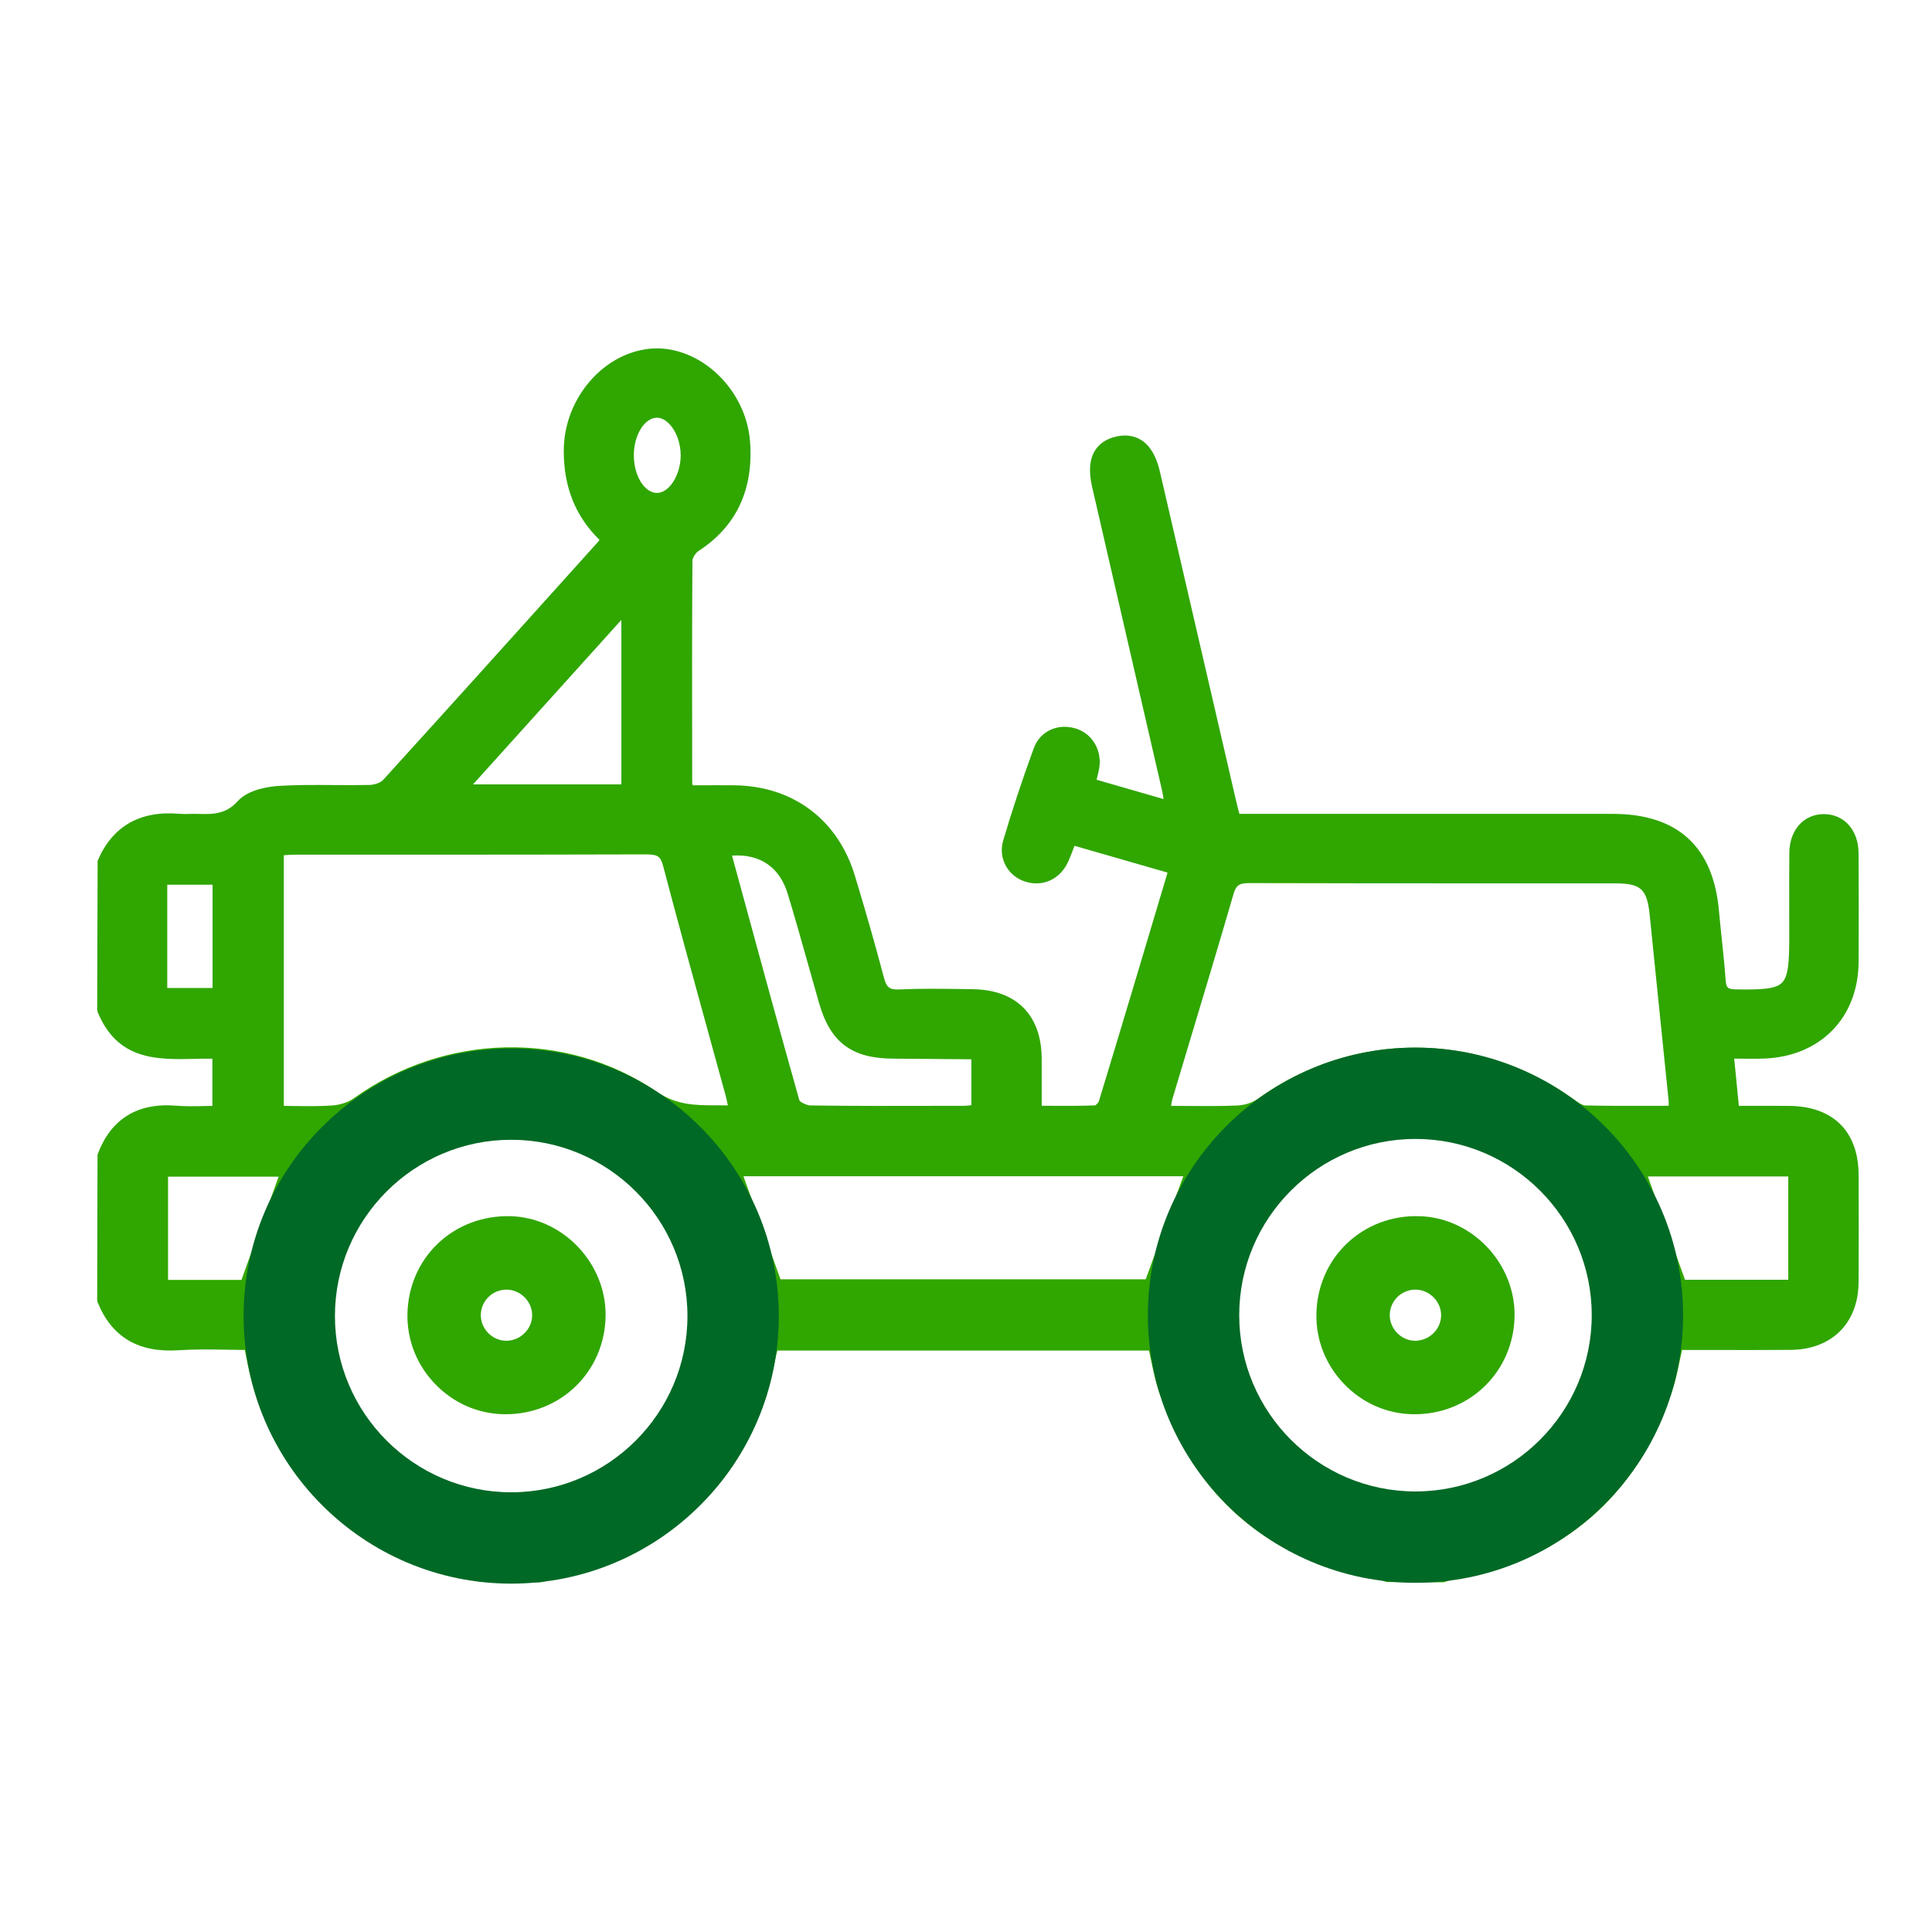 <svg xmlns="http://www.w3.org/2000/svg" xmlns:xlink="http://www.w3.org/1999/xlink" version="1.1" width="560.598pt" height="560.598pt" viewBox="0 0 560.598 560.598">
<defs>
<clipPath id="clip_29">
<path transform="matrix(1,0,0,-1,0,560.598)" d="M0 560.598H560.598V0H0Z"/>
</clipPath>
</defs>
<g id="layer_1" data-name="">
<g clip-path="url(#clip_29)">
<path transform="matrix(1,0,0,-1,182.299,131.985)" d="M0 0C-.053-7.003 3.775-12.739 8.448-12.658 12.879-12.58 16.76-6.851 16.827-.289 16.894 6.428 12.799 12.476 8.239 12.394 3.765 12.313 .051 6.726 0 0M-118.998-123.109H-135.383V-156.318H-118.998ZM-99.164-207.833H-135.152V-241.016H-111.096C-106.991-229.601-103.071-218.699-99.164-207.833M338.212-240.972V-207.762H293.541C297.478-218.7 301.396-229.581 305.497-240.972ZM-48.673-97.235H-.386V-43.688C-16.734-61.818-32.332-79.114-48.673-97.235M101.174-174.15C100.602-173.927 100.309-173.714 100.014-173.712 92.25-173.656 84.486-173.636 76.722-173.579 65.502-173.497 60.002-169.359 56.931-158.671 53.883-148.06 51.017-137.394 47.792-126.836 45.037-117.816 37.784-113.509 28.056-114.876 34.692-139.217 41.261-163.537 48.11-187.778 48.466-189.035 51.212-190.371 52.862-190.393 67.73-190.595 82.602-190.52 97.474-190.493 98.727-190.491 99.981-190.243 101.174-190.116ZM31.129-207.714C35.098-218.755 39.057-229.768 43.037-240.838H151.277C155.52-229.212 159.473-218.379 163.365-207.714ZM-33.793-190.526C-66.642-190.423-93.099-216.735-93.131-249.539-93.163-282.131-66.915-308.611-34.442-308.747-1.587-308.886 25.054-282.602 25.18-249.925 25.307-217.08-.956-190.628-33.793-190.526M228.58-190.523C195.851-190.439 169.101-217.001 169.106-249.577 169.111-281.957 195.628-308.601 227.998-308.751 260.717-308.903 287.498-282.52 287.739-249.894 287.98-217.376 261.306-190.608 228.58-190.523M303.479-190.487C303.479-189.007 303.562-188.039 303.466-187.089 301.652-169.199 299.793-151.313 297.998-133.42 297.158-125.053 294.764-122.73 286.41-122.725 251.048-122.702 215.686-122.761 180.324-122.642 176.835-122.631 175.083-123.479 174.043-127.067 168.303-146.849 162.281-166.549 156.386-186.286 156.026-187.492 155.933-188.777 155.63-190.511 162.942-190.511 169.863-190.692 176.766-190.409 179.06-190.315 181.669-189.537 183.517-188.213 210.862-168.634 245.737-168.599 273.317-188.244 274.62-189.171 276.16-190.353 277.613-190.388 286.166-190.59 294.725-190.487 303.479-190.487M-101.555-190.512C-96.038-190.512-90.936-190.764-85.876-190.403-83.422-190.228-80.667-189.434-78.698-188.018-53.121-169.62-18.802-168.288 7.3-186.09 15.111-191.417 22.595-190.093 30.904-190.419 30.463-188.398 30.215-186.953 29.829-185.546 23.74-163.293 17.518-141.075 11.642-118.766 10.662-115.043 9.005-114.301 5.535-114.312-28.504-114.425-62.543-114.377-96.582-114.392-98.177-114.393-99.771-114.559-101.555-114.659ZM-152.486-118.42C-148.297-108.61-140.667-104.85-130.321-105.763-128.517-105.922-126.684-105.731-124.868-105.796-120.079-105.97-115.903-105.77-112.083-101.523-109.816-99.004-105.067-97.902-101.34-97.67-92.612-97.126-83.826-97.597-75.069-97.396-73.319-97.356-71.058-96.643-69.941-95.415-49.045-72.439-28.285-49.339-7.507-26.256-7.086-25.789-6.793-25.207-6.266-24.417-13.817-17.504-17.117-8.883-17.101 1.219-17.078 15.785-5.793 28.714 7.65 29.274 20.339 29.804 32.727 17.79 33.74 3.596 34.64-9.013 30.521-19.401 19.497-26.549 18.252-27.356 17.015-29.294 17.005-30.716 16.856-52.182 16.91-73.65 16.938-95.118 16.938-95.738 17.176-96.358 17.409-97.489 21.886-97.489 26.308-97.454 30.728-97.496 47.097-97.65 59.441-106.809 64.202-122.538 67.163-132.319 69.999-142.144 72.601-152.025 73.495-155.419 74.83-156.9 78.586-156.729 85.68-156.405 92.799-156.565 99.906-156.655 111.706-156.806 118.281-163.444 118.348-175.163 118.376-180.078 118.352-184.993 118.352-190.48 124.393-190.48 129.968-190.588 135.53-190.372 136.438-190.337 137.799-189.03 138.096-188.052 144.815-165.974 151.417-143.86 158.015-121.746 158.143-121.316 157.955-120.792 157.882-119.93 148.31-117.174 138.671-114.399 128.499-111.47 127.737-113.433 127.068-115.397 126.223-117.284 124.238-121.722 120.037-123.671 115.656-122.28 111.658-121.011 109.021-116.861 110.33-112.412 112.979-103.408 115.958-94.487 119.185-85.672 120.763-81.363 125.2-79.661 129.396-80.953 133.423-82.193 135.811-86.282 135.047-90.747 134.803-92.173 134.379-93.569 133.938-95.391 141.553-97.586 148.957-99.72 157.281-102.119 156.937-99.959 156.785-98.441 156.446-96.966 149.682-67.561 142.879-38.165 136.129-8.758 134.509-1.703 136.565 2.543 141.981 3.749 147.32 4.937 151.025 1.938 152.672-5.152 160.058-36.951 167.396-68.762 174.757-100.568 175.126-102.163 175.549-103.745 176.06-105.786H182C216.549-105.786 251.098-105.78 285.646-105.788 303.722-105.792 313.237-114.462 314.859-132.301 315.472-139.04 316.315-145.76 316.811-152.506 317.039-155.594 318.162-156.655 321.369-156.712 337.086-156.992 338.497-155.735 338.497-140.237 338.498-131.98 338.444-123.723 338.519-115.466 338.571-109.685 342.029-105.846 346.953-105.86 351.868-105.874 355.331-109.719 355.372-115.509 355.448-126.078 355.453-136.647 355.38-147.215 355.276-162.389 344.949-172.942 329.648-173.551 326.376-173.681 323.095-173.57 319.122-173.57 319.696-179.388 320.22-184.702 320.793-190.513 326.356-190.513 331.612-190.473 336.866-190.521 348.643-190.629 355.339-197.272 355.386-208.928 355.429-219.332 355.454-229.736 355.378-240.139 355.298-251.056 348.298-258.011 337.301-258.089 326.41-258.167 315.519-258.106 304.483-258.106 303.412-262.666 302.745-267.062 301.344-271.211 291.192-301.26 270.551-319.231 239.147-324.664 238.197-324.828 237.289-325.234 236.361-325.528H220.49C219.562-325.235 218.653-324.83 217.703-324.665 186.327-319.203 165.643-301.28 155.492-271.223 154.091-267.074 153.428-262.676 152.396-258.276H42.014C41.682-259.606 41.314-260.846 41.065-262.11 35.46-290.632 19.16-310.311-7.988-320.754-13.61-322.916-19.662-323.965-25.516-325.528H-42.379C-43.122-325.24-43.843-324.804-44.612-324.684-76.779-319.665-101.116-297.212-108.345-265.829-108.922-263.322-109.392-260.791-109.945-258.108-117.093-258.108-123.865-257.744-130.582-258.192-141.018-258.889-148.467-255.123-152.486-245.261V-203.642C-148.859-193.759-141.735-189.619-131.327-190.458-127.279-190.785-123.182-190.512-119.059-190.512V-173.629C-131.852-173.184-145.963-176.859-152.486-161.031Z" fill="#30a600"/>
<path transform="matrix(1,0,0,-1,183.912,131.996)" d="M0 0C-.028-3.781 1.23-7.397 3.286-9.434 4.036-10.179 5.338-11.096 6.805-11.033 10.305-10.97 13.543-5.837 13.6-.262 13.634 3.383 12.313 6.984 10.147 9.132 9.381 9.892 8.167 10.79 6.716 10.79H6.653C3.093 10.727 .047 5.786 0 0M6.738-14.262C4.667-14.262 2.69-13.389 1.012-11.727-1.678-9.059-3.264-4.667-3.229 .025-3.169 7.647 1.239 13.925 6.597 14.019 8.744 14.063 10.674 13.158 12.42 11.424 15.183 8.684 16.873 4.194 16.829-.293 16.753-7.77 12.19-14.167 6.861-14.262ZM-46.658-95.608H-3.614V-47.878ZM-.385-98.837H-53.917L-.385-39.478ZM-135.383-154.693H-122.228V-124.712H-135.383ZM-118.999-157.922H-138.612V-121.484H-118.999ZM28.499-116.275 31.226-126.289C36.678-146.318 42.316-167.029 48.052-187.329 48.295-187.767 50.139-188.751 51.271-188.767 63.84-188.94 76.632-188.915 88.993-188.88L95.858-188.868C96.558-188.865 97.258-188.776 97.945-188.685V-175.372L75.097-175.183C63.203-175.095 57.023-170.437 53.765-159.105 52.731-155.504 51.716-151.896 50.704-148.289 48.764-141.39 46.762-134.257 44.634-127.298 42.288-119.608 36.587-115.707 28.499-116.275M74.933-192.131C67.05-192.131 59.101-192.103 51.227-191.996 49.121-191.967 45.554-190.366 44.943-188.209 39.204-167.893 33.566-147.173 28.111-127.137L24.403-113.522 26.219-113.266C36.71-111.794 44.766-116.681 47.724-126.352 49.859-133.349 51.87-140.501 53.813-147.416 54.825-151.017 55.834-154.618 56.868-158.215 59.725-168.154 64.672-171.878 75.122-171.954L98.412-172.086C98.954-172.093 99.364-172.282 99.723-172.449L101.174-173.039V-191.551L98.658-191.844C97.743-191.971 96.804-192.094 95.864-192.097L89.002-192.109C84.361-192.122 79.66-192.131 74.933-192.131M155.901-188.89C157.326-188.896 158.739-188.906 160.139-188.915 165.301-188.956 170.169-188.988 175.085-188.783 177.201-188.697 179.455-187.972 180.966-186.891 208.73-167.01 244.711-167.022 272.639-186.916L272.923-187.118C273.929-187.84 275.184-188.742 276.038-188.761 282.401-188.912 288.645-188.893 295.251-188.874L300.274-188.865C300.29-188.256 300.299-187.745 300.249-187.238L297.906-164.311C296.856-154.063 295.806-143.818 294.778-133.57 294.015-125.974 292.243-124.334 284.798-124.328L251.645-124.322C227.331-124.322 203.016-124.325 178.705-124.246H178.626C175.621-124.246 174.745-124.867 173.981-127.506 170.015-141.179 165.912-154.81 161.81-168.441 159.975-174.54 158.143-180.638 156.32-186.739 156.122-187.402 156.014-188.095 155.901-188.89M166.004-192.172C164.068-192.172 162.116-192.16 160.117-192.144 158.108-192.131 156.078-192.116 154.015-192.116H152.095L152.426-190.224C152.524-189.65 152.603-189.126 152.672-188.641 152.827-187.581 152.965-186.679 153.224-185.815 155.05-179.711 156.885-173.609 158.72-167.511 162.819-153.889 166.915-140.267 170.879-126.604 172.231-121.95 175.016-121.052 178.718-121.017 203.023-121.099 227.315-121.083 251.645-121.093L284.798-121.099C293.974-121.105 297.057-123.943 297.988-133.248 299.019-143.493 300.069-153.738 301.119-163.979L303.458-186.913C303.528-187.6 303.518-188.288 303.5-189.139L303.481-192.09 295.263-192.103C288.929-192.122 282.376-192.141 275.963-191.989 274.112-191.945 272.409-190.725 271.04-189.741L270.766-189.546C243.976-170.469 209.465-170.45 182.845-189.514 180.821-190.965 177.97-191.898 175.218-192.012 172.143-192.138 169.1-192.172 166.004-192.172M-101.555-188.893C-100.474-188.902-99.405-188.915-98.352-188.931-94.625-188.981-91.099-189.029-87.606-188.779-85.206-188.612-82.832-187.83-81.255-186.695-54.847-167.703-19.537-166.915 6.597-184.747 12.443-188.735 17.948-188.748 24.425-188.729 25.374-188.735 26.326-188.729 27.291-188.742 27.077-187.711 26.894-186.828 26.657-185.961L21.599-167.558C17.239-151.717 12.726-135.333 8.47-119.163 7.716-116.309 6.694-116.007 3.929-115.915-20.874-116-45.668-116.003-70.477-115.994H-98.197C-99.238-115.997-100.281-116.07-101.385-116.148L-101.555-116.161ZM-93.871-192.201C-95.356-192.201-96.857-192.182-98.396-192.16-99.957-192.138-101.546-192.116-103.17-192.116H-104.784V-113.121L-101.609-112.926C-100.433-112.844-99.317-112.768-98.2-112.765H-70.477C-45.681-112.771-20.881-112.771 3.916-112.686H3.998C7.77-112.686 10.355-113.648 11.591-118.343 15.845-134.494 20.354-150.868 24.715-166.704L29.773-185.109C30.034-186.071 30.239-187.048 30.476-188.206L31.311-192.1 29.227-192.021C27.6-191.958 25.998-191.98 24.425-191.958H23.964C17.459-191.958 11.292-191.857 4.777-187.414-20.244-170.346-54.062-171.115-79.369-189.319-81.444-190.81-84.361-191.788-87.375-192.002-89.539-192.157-91.686-192.201-93.871-192.201M42.559-239.212H148.535L159.442-209.316H31.81ZM150.793-242.441H40.289L27.218-206.087H164.058ZM305.019-239.347H334.984V-209.367H294.226ZM338.213-242.576H302.749L289.629-206.138H338.213ZM-135.153-239.392H-113.843L-103.072-209.436H-135.153ZM-111.573-242.621H-138.382V-206.207H-98.481ZM-35.597-192.128C-51-192.128-65.439-198.066-76.273-208.856-87.129-219.668-93.114-234.113-93.13-249.526-93.162-281.15-67.554-306.987-36.051-307.123H-35.795C-20.43-307.123-5.988-301.22 4.894-290.483 15.835-279.69 21.893-265.279 21.953-249.908 22.013-234.454 16.097-219.952 5.294-209.074-5.506-198.195-19.963-192.179-35.414-192.128ZM-35.795-310.351H-36.063C-69.342-310.21-96.39-282.922-96.359-249.526-96.343-233.246-90.021-217.988-78.553-206.567-67.11-195.171-51.858-188.899-35.597-188.899H-35.401C-19.09-188.95-3.822-195.307 7.587-206.8 18.995-218.29 25.245-233.605 25.182-249.92 25.118-266.156 18.721-281.38 7.164-292.782-4.329-304.118-19.575-310.351-35.795-310.351M226.807-192.128C211.413-192.128 196.927-198.129 185.995-209.033 175.101-219.902 169.103-234.296 169.107-249.567 169.113-281.156 194.812-306.978 226.391-307.126H226.665C258.355-307.129 284.278-281.5 284.511-249.87 284.624-234.646 278.722-220.242 267.893-209.307 256.964-198.267 242.428-192.166 226.962-192.128ZM226.665-310.355H226.378C193.024-310.2 165.884-282.931 165.878-249.567 165.875-233.432 172.209-218.224 183.712-206.746 195.253-195.234 210.552-188.899 226.807-188.899H226.968C243.302-188.94 258.648-195.379 270.189-207.033 281.626-218.584 287.86-233.804 287.74-249.895 287.494-283.291 260.124-310.355 226.665-310.355M219.145-323.901H234.479L235.084-323.693C235.797-323.437 236.516-323.191 237.254-323.062 267.736-317.787 288.241-300.167 298.202-270.684 299.12-267.96 299.716-265.119 300.343-262.111 300.643-260.669 300.949-259.206 301.299-257.728L301.589-256.482 312.849-256.491C320.486-256.507 328.082-256.52 335.675-256.463 345.762-256.391 352.075-250.125 352.15-240.114 352.226-229.718 352.201-219.321 352.16-208.922 352.116-198.189 346.106-192.223 335.237-192.125 331.623-192.09 328.006-192.1 324.301-192.109L317.717-192.116 315.728-171.944H317.509C318.818-171.944 320.054-171.957 321.236-171.967 323.62-171.995 325.796-172.014 327.972-171.926 342.334-171.355 352.053-161.416 352.154-147.192 352.223-136.903 352.22-126.245 352.144-115.512 352.109-110.634 349.435-107.474 345.333-107.461H345.314C341.231-107.461 338.563-110.602 338.519-115.471 338.465-121.146 338.478-126.825 338.487-132.507L338.497-140.226C338.497-148.668 338.049-152.874 335.397-155.478 332.503-158.326 327.322-158.446 319.726-158.316 315.712-158.244 313.877-156.541 313.587-152.615 313.293-148.582 312.871-144.559 312.448-140.539 312.168-137.839 311.884-135.137 311.638-132.435 310.083-115.354 301.311-107.395 284.032-107.392L173.19-107.389 172.43-104.396C172.112-103.138 171.828-102.032 171.569-100.918L164.673-71.102C159.619-49.234 154.564-27.367 149.484-5.506 147.359 3.658 142.371 2.548 140.718 2.182 138.76 1.747 137.407 .899 136.578-.416 135.449-2.204 135.285-4.884 136.089-8.384 139.955-25.223 143.837-42.054 147.718-58.889L156.405-96.592C156.639-97.608 156.79-98.645 156.967-99.878L157.66-104.362 130.391-96.501 131.186-93.294C131.451-92.276 131.684-91.377 131.842-90.462 132.463-86.839 130.555-83.484 127.308-82.485 123.678-81.378 120.301-82.907 119.087-86.215 115.754-95.322 112.787-104.286 110.265-112.857 109.167-116.59 111.57-119.79 114.531-120.73 118.129-121.868 121.506-120.254 123.136-116.615 123.707-115.338 124.195-114.023 124.69-112.702L125.914-109.498 157.777-118.674 157.875-119.778C157.897-120.043 157.935-120.27 157.966-120.468 158.048-121.008 158.133-121.566 157.951-122.19 151.348-144.313 144.748-166.43 138.029-188.511 137.556-190.057 135.686-191.904 133.983-191.977 129.792-192.138 125.64-192.116 121.247-192.097L115.124-192.084 115.13-185.238C115.133-181.764 115.139-178.462 115.12-175.161 115.057-164.241 109.233-158.398 98.273-158.26L95.608-158.222C89.516-158.137 83.21-158.055 77.046-158.329 71.729-158.543 70.269-155.633 69.427-152.423 67.075-143.487 64.332-133.86 61.043-122.994 56.49-107.956 44.848-99.247 29.098-99.099 26.077-99.071 23.059-99.08 20.017-99.086L14.476-99.093 14.212-97.8C14.133-97.415 14.054-97.094 13.984-96.813 13.836-96.217 13.71-95.7 13.71-95.107L13.701-87.956C13.672-69.188 13.644-49.78 13.776-30.693 13.789-28.574 15.463-26.181 17.008-25.182 27.01-18.695 31.431-9.315 30.517 3.494 29.577 16.636 18.033 28.291 6.101 27.673-6.455 27.149-17.078 15.038-17.1 1.227-17.116-8.854-13.742-16.848-6.789-23.214L-5.767-24.15-6.988-26.011C-7.312-26.531-7.587-26.954-7.918-27.323L-14.814-34.985C-33.295-55.519-51.776-76.052-70.361-96.488-71.884-98.163-74.614-98.954-76.648-98.998-80.155-99.08-83.67-99.052-87.183-99.027-92.339-98.992-97.661-98.951-102.851-99.269-106.263-99.484-110.586-100.468-112.494-102.59-116.77-107.342-121.559-107.578-126.541-107.398-127.27-107.37-128.008-107.389-128.742-107.408-129.865-107.436-130.975-107.458-132.075-107.36-142.033-106.481-148.721-110.208-152.486-118.744V-160.694C-147.491-172.446-138.234-172.257-127.478-172.023-125.189-171.97-122.887-171.929-120.617-172.004L-119.059-172.058V-192.116H-120.673C-121.954-192.116-123.234-192.144-124.511-192.169-127.314-192.226-130.215-192.292-133.069-192.056-142.821-191.271-149.169-195.152-152.486-203.921V-244.929C-148.863-253.55-142.459-257.289-132.302-256.57-127.62-256.258-123.013-256.334-118.141-256.413-115.978-256.447-113.787-256.482-111.557-256.482H-110.242L-109.47-260.282C-109.117-262.044-108.776-263.756-108.385-265.456-101.325-296.093-77.414-318.171-45.977-323.078-45.233-323.194-44.593-323.485-44.028-323.743-43.912-323.797-43.792-323.85-43.675-323.901H-27.341C-25.554-323.428-23.747-322.999-21.94-322.573-18.005-321.64-13.934-320.678-10.182-319.234 16.204-309.087 32.371-289.761 37.87-261.786 38.043-260.881 38.28-259.985 38.526-259.065L39.144-256.652H152.063L152.354-257.898C152.685-259.307 152.978-260.717 153.271-262.117 153.892-265.119 154.482-267.953 155.409-270.694 165.351-300.135 185.86-317.752 216.367-323.065 217.102-323.191 217.821-323.437 218.536-323.693ZM234.996-327.13 218.391-327.054C218.079-326.956 217.767-326.846 217.455-326.736 216.912-326.543 216.373-326.341 215.815-326.247 184.05-320.716 162.699-302.374 152.35-271.728 151.36-268.802 150.723-265.737 150.109-262.776 149.91-261.814 149.708-260.849 149.494-259.881L41.648-259.891C41.421-260.742 41.2-261.568 41.039-262.407 35.31-291.543 18.468-311.676-9.021-322.248-12.979-323.771-17.157-324.758-21.196-325.714-23.04-326.152-24.888-326.587-26.714-327.076L-27.13-327.13-44.577-327.019C-44.842-326.918-45.104-326.802-45.365-326.682-45.778-326.493-46.169-326.316-46.475-326.269-79.243-321.154-104.169-298.13-111.532-266.181-111.929-264.45-112.279-262.706-112.636-260.912L-112.879-259.708C-114.673-259.698-116.442-259.67-118.195-259.642-123-259.563-127.547-259.49-132.088-259.793-143.742-260.575-151.458-256.015-155.595-245.859L-155.715-245.25-155.617-203.076C-151.814-192.712-144.08-187.912-132.81-188.839-130.117-189.051-127.427-189-124.577-188.94-123.817-188.925-123.051-188.909-122.288-188.899V-175.199C-123.984-175.158-125.7-175.211-127.412-175.252-138.404-175.489-149.784-175.725-155.592-161.634L-155.715-161.019-155.586-117.776C-151.288-107.714-143.266-103.135-131.792-104.144-130.811-104.229-129.814-104.207-128.821-104.179-128.017-104.16-127.223-104.141-126.425-104.169-121.796-104.333-118.255-104.163-114.897-100.433-111.677-96.851-105.018-96.17-103.053-96.047-97.749-95.719-92.367-95.763-87.158-95.798-83.686-95.82-80.199-95.848-76.721-95.769-75.204-95.738-73.46-95.098-72.751-94.316-54.166-73.883-35.691-53.355-17.213-32.825L-10.32-25.163C-10.185-25.014-10.071-24.85-9.955-24.664-16.949-17.809-20.345-9.324-20.329 1.233-20.307 16.718-8.261 30.305 5.969 30.901 19.692 31.318 32.661 18.771 33.739 3.724 34.729-10.169 29.691-20.808 18.765-27.893 17.913-28.442 17.012-29.896 17.005-30.715 16.873-49.789 16.901-69.188 16.93-87.949L16.939-95.104C16.939-95.277 16.996-95.526 17.078-95.861L20.007-95.858C23.059-95.851 26.093-95.839 29.129-95.87 46.131-96.031 59.217-105.822 64.133-122.061 67.435-132.961 70.187-142.626 72.549-151.603 73.322-154.539 74.182-155.191 76.9-155.106 83.156-154.816 89.504-154.905 95.653-154.996L98.314-155.031C110.974-155.188 118.277-162.52 118.349-175.142 118.368-178.453 118.362-181.76 118.359-185.245L118.356-188.861 121.263-188.868C125.618-188.884 129.739-188.906 133.854-188.748 134.115-188.66 134.828-187.934 134.938-187.569 141.658-165.496 148.258-143.386 154.854-121.276 154.845-121.276 154.829-121.238 154.816-121.181L127.869-113.424 127.714-113.831C127.197-115.218 126.68-116.593 126.081-117.933 123.776-123.095 118.737-125.463 113.553-123.808 108.489-122.203 105.683-116.99 107.168-111.945 109.71-103.305 112.699-94.278 116.054-85.105 117.861-80.18 122.985-77.774 128.26-79.401 133.075-80.883 135.922-85.764 135.027-91.008 134.853-92.008 134.601-92.991 134.311-94.104L134.273-94.259 153.703-99.862C153.568-98.932 153.445-98.118 153.259-97.318L144.571-59.615C140.69-42.78 136.808-25.945 132.942-9.11 131.94-4.739 132.242-1.233 133.847 1.309 135.14 3.358 137.215 4.711 140.018 5.335 143.644 6.149 150.146 5.915 152.631-4.774 157.711-26.638 162.765-48.506 167.82-70.373L174.716-100.193C174.968-101.281 175.246-102.366 175.558-103.596L175.703-104.16 284.032-104.163C302.793-104.166 313.164-113.582 314.854-132.145 315.097-134.831 315.378-137.518 315.661-140.201 316.084-144.256 316.51-148.311 316.809-152.379 316.973-154.64 317.418-155.046 319.783-155.087 327.379-155.229 331.308-154.968 333.133-153.177 334.937-151.404 335.268-147.425 335.268-140.226L335.259-132.514C335.249-126.822 335.237-121.131 335.29-115.439 335.35-108.836 339.471-104.232 345.314-104.232H345.343C351.201-104.251 355.326-108.88 355.373-115.486 355.449-126.236 355.452-136.912 355.382-147.217 355.269-163.283 344.305-174.508 328.098-175.154 325.878-175.243 323.652-175.224 321.205-175.195 320.584-175.189 319.947-175.183 319.291-175.18L320.643-188.884 324.295-188.88C328.022-188.874 331.645-188.865 335.268-188.896 348.004-189.013 355.338-196.306 355.389-208.91 355.43-219.321 355.455-229.73 355.379-240.139 355.291-251.932 347.566-259.607 335.7-259.692 328.095-259.749 320.502-259.736 312.842-259.72L304.155-259.711C303.928-260.742 303.714-261.76 303.503-262.77 302.853-265.875 302.241-268.811 301.261-271.718 290.89-302.409 269.543-320.751 237.809-326.244 237.251-326.341 236.711-326.54 236.166-326.736 235.857-326.846 235.545-326.956 235.233-327.054Z" fill="#30a600"/>
<path transform="matrix(1,0,0,-1,148.329,330.723)" d="M0 0C-28.199 0-51.141-22.941-51.141-51.141-51.141-79.34-28.199-102.285 0-102.285 28.199-102.285 51.144-79.34 51.144-51.141 51.144-22.941 28.199 0 0 0M0-128.791C-42.813-128.791-77.646-93.957-77.646-51.141-77.646-8.327-42.813 26.506 0 26.506 42.817 26.506 77.65-8.327 77.65-51.141 77.65-93.957 42.817-128.791 0-128.791" fill="#006926"/>
<path transform="matrix(1,0,0,-1,410.719,330.479)" d="M0 0C-28.199 0-51.141-22.941-51.141-51.141-51.141-79.34-28.199-102.285 0-102.285 28.199-102.285 51.144-79.34 51.144-51.141 51.144-22.941 28.199 0 0 0M0-128.791C-42.813-128.791-77.646-93.957-77.646-51.141-77.646-8.327-42.813 26.506 0 26.506 42.817 26.506 77.65-8.327 77.65-51.141 77.65-93.957 42.817-128.791 0-128.791" fill="#006926"/>
<path transform="matrix(1,0,0,-1,147.003,372.589)" d="M0 0C-4.927 .028-9.027-3.975-9.105-8.891-9.183-13.788-5.176-17.961-.295-18.066 4.766-18.175 9.05-14.007 9.026-8.996 9.002-4.107 4.909-.028 0 0M-27.162-8.687C-26.852 6.76-14.539 18.463 1.004 18.084 15.447 17.733 27.371 5.191 27.104-9.365 26.824-24.56 14.5-36.409-.763-36.156-15.481-35.912-27.459-23.449-27.162-8.687" fill="#30a600"/>
<path transform="matrix(1,0,0,-1,146.95,374.204)" d="M0 0C-4.039 0-7.375-3.267-7.438-7.3-7.501-11.301-4.191-14.751-.208-14.836 1.857-14.864 3.774-14.082 5.228-12.651 6.678-11.222 7.473-9.356 7.464-7.391 7.445-3.405 4.049-.022 .044 0ZM-.054-18.068C-.129-18.068-.202-18.065-.277-18.065-5.997-17.942-10.756-12.991-10.667-7.249-10.573-1.46-5.796 3.229 0 3.229H.063C5.896 3.194 10.667-1.561 10.693-7.375 10.708-10.216 9.57-12.909 7.492-14.953 5.471-16.939 2.734-18.068-.054-18.068M.328 18.093C-6.53 18.093-12.903 15.596-17.683 11.02-22.58 6.338-25.355-.101-25.494-7.104-25.629-13.827-23.094-20.237-18.352-25.159-13.628-30.056-7.353-32.815-.684-32.926 13.817-33.282 25.279-22.091 25.541-7.722 25.793 5.937 14.562 17.756 1.018 18.084 .788 18.09 .555 18.093 .328 18.093M-.221-36.158C-.394-36.158-.564-36.158-.735-36.155-8.271-36.032-15.353-32.92-20.676-27.398-26.017-21.855-28.877-14.625-28.723-7.041-28.565 .829-25.437 8.072-19.916 13.354-14.35 18.68-6.798 21.499 1.094 21.313 16.381 20.94 29.054 7.618 28.77-7.779 28.477-23.788 15.785-36.158-.221-36.158" fill="#30a600"/>
<path transform="matrix(1,0,0,-1,410.751,372.589)" d="M0 0C-4.927 .028-9.027-3.975-9.105-8.891-9.183-13.788-5.176-17.961-.295-18.066 4.766-18.175 9.05-14.007 9.026-8.996 9.002-4.107 4.909-.028 0 0M-27.162-8.687C-26.852 6.76-14.539 18.463 1.004 18.084 15.447 17.733 27.371 5.191 27.104-9.365 26.824-24.56 14.5-36.409-.763-36.156-15.481-35.912-27.459-23.449-27.162-8.687" fill="#30a600"/>
<path transform="matrix(1,0,0,-1,410.697,374.204)" d="M0 0C-4.039 0-7.375-3.267-7.438-7.3-7.501-11.301-4.187-14.751-.205-14.836 1.829-14.864 3.774-14.085 5.228-12.651 6.678-11.225 7.473-9.356 7.464-7.391 7.445-3.405 4.049-.022 .044 0ZM-.05-18.068C-.126-18.068-.199-18.065-.274-18.065-5.997-17.942-10.756-12.991-10.667-7.249-10.573-1.46-5.796 3.229 0 3.229H.063C5.897 3.194 10.667-1.561 10.693-7.375 10.708-10.22 9.57-12.909 7.492-14.953 5.474-16.939 2.737-18.068-.05-18.068M.331 18.093C-6.527 18.093-12.903 15.596-17.686 11.02-22.58 6.338-25.355-.101-25.494-7.104-25.629-13.827-23.091-20.24-18.345-25.163-13.625-30.06-7.353-32.815-.684-32.926-.53-32.929-.375-32.929-.224-32.929 14.003-32.932 25.282-21.94 25.544-7.722 25.796 5.937 14.565 17.756 1.022 18.084 .791 18.09 .558 18.093 .331 18.093M-.221-36.158C-.394-36.158-.564-36.158-.735-36.155-8.271-36.032-15.35-32.923-20.672-27.401-26.014-21.858-28.874-14.628-28.723-7.041-28.565 .829-25.437 8.072-19.916 13.354-14.353 18.683-6.814 21.549 1.097 21.313 16.384 20.94 29.057 7.618 28.773-7.779 28.477-23.788 15.785-36.158-.221-36.158" fill="#30a600"/>
</g>
</g>
</svg>
